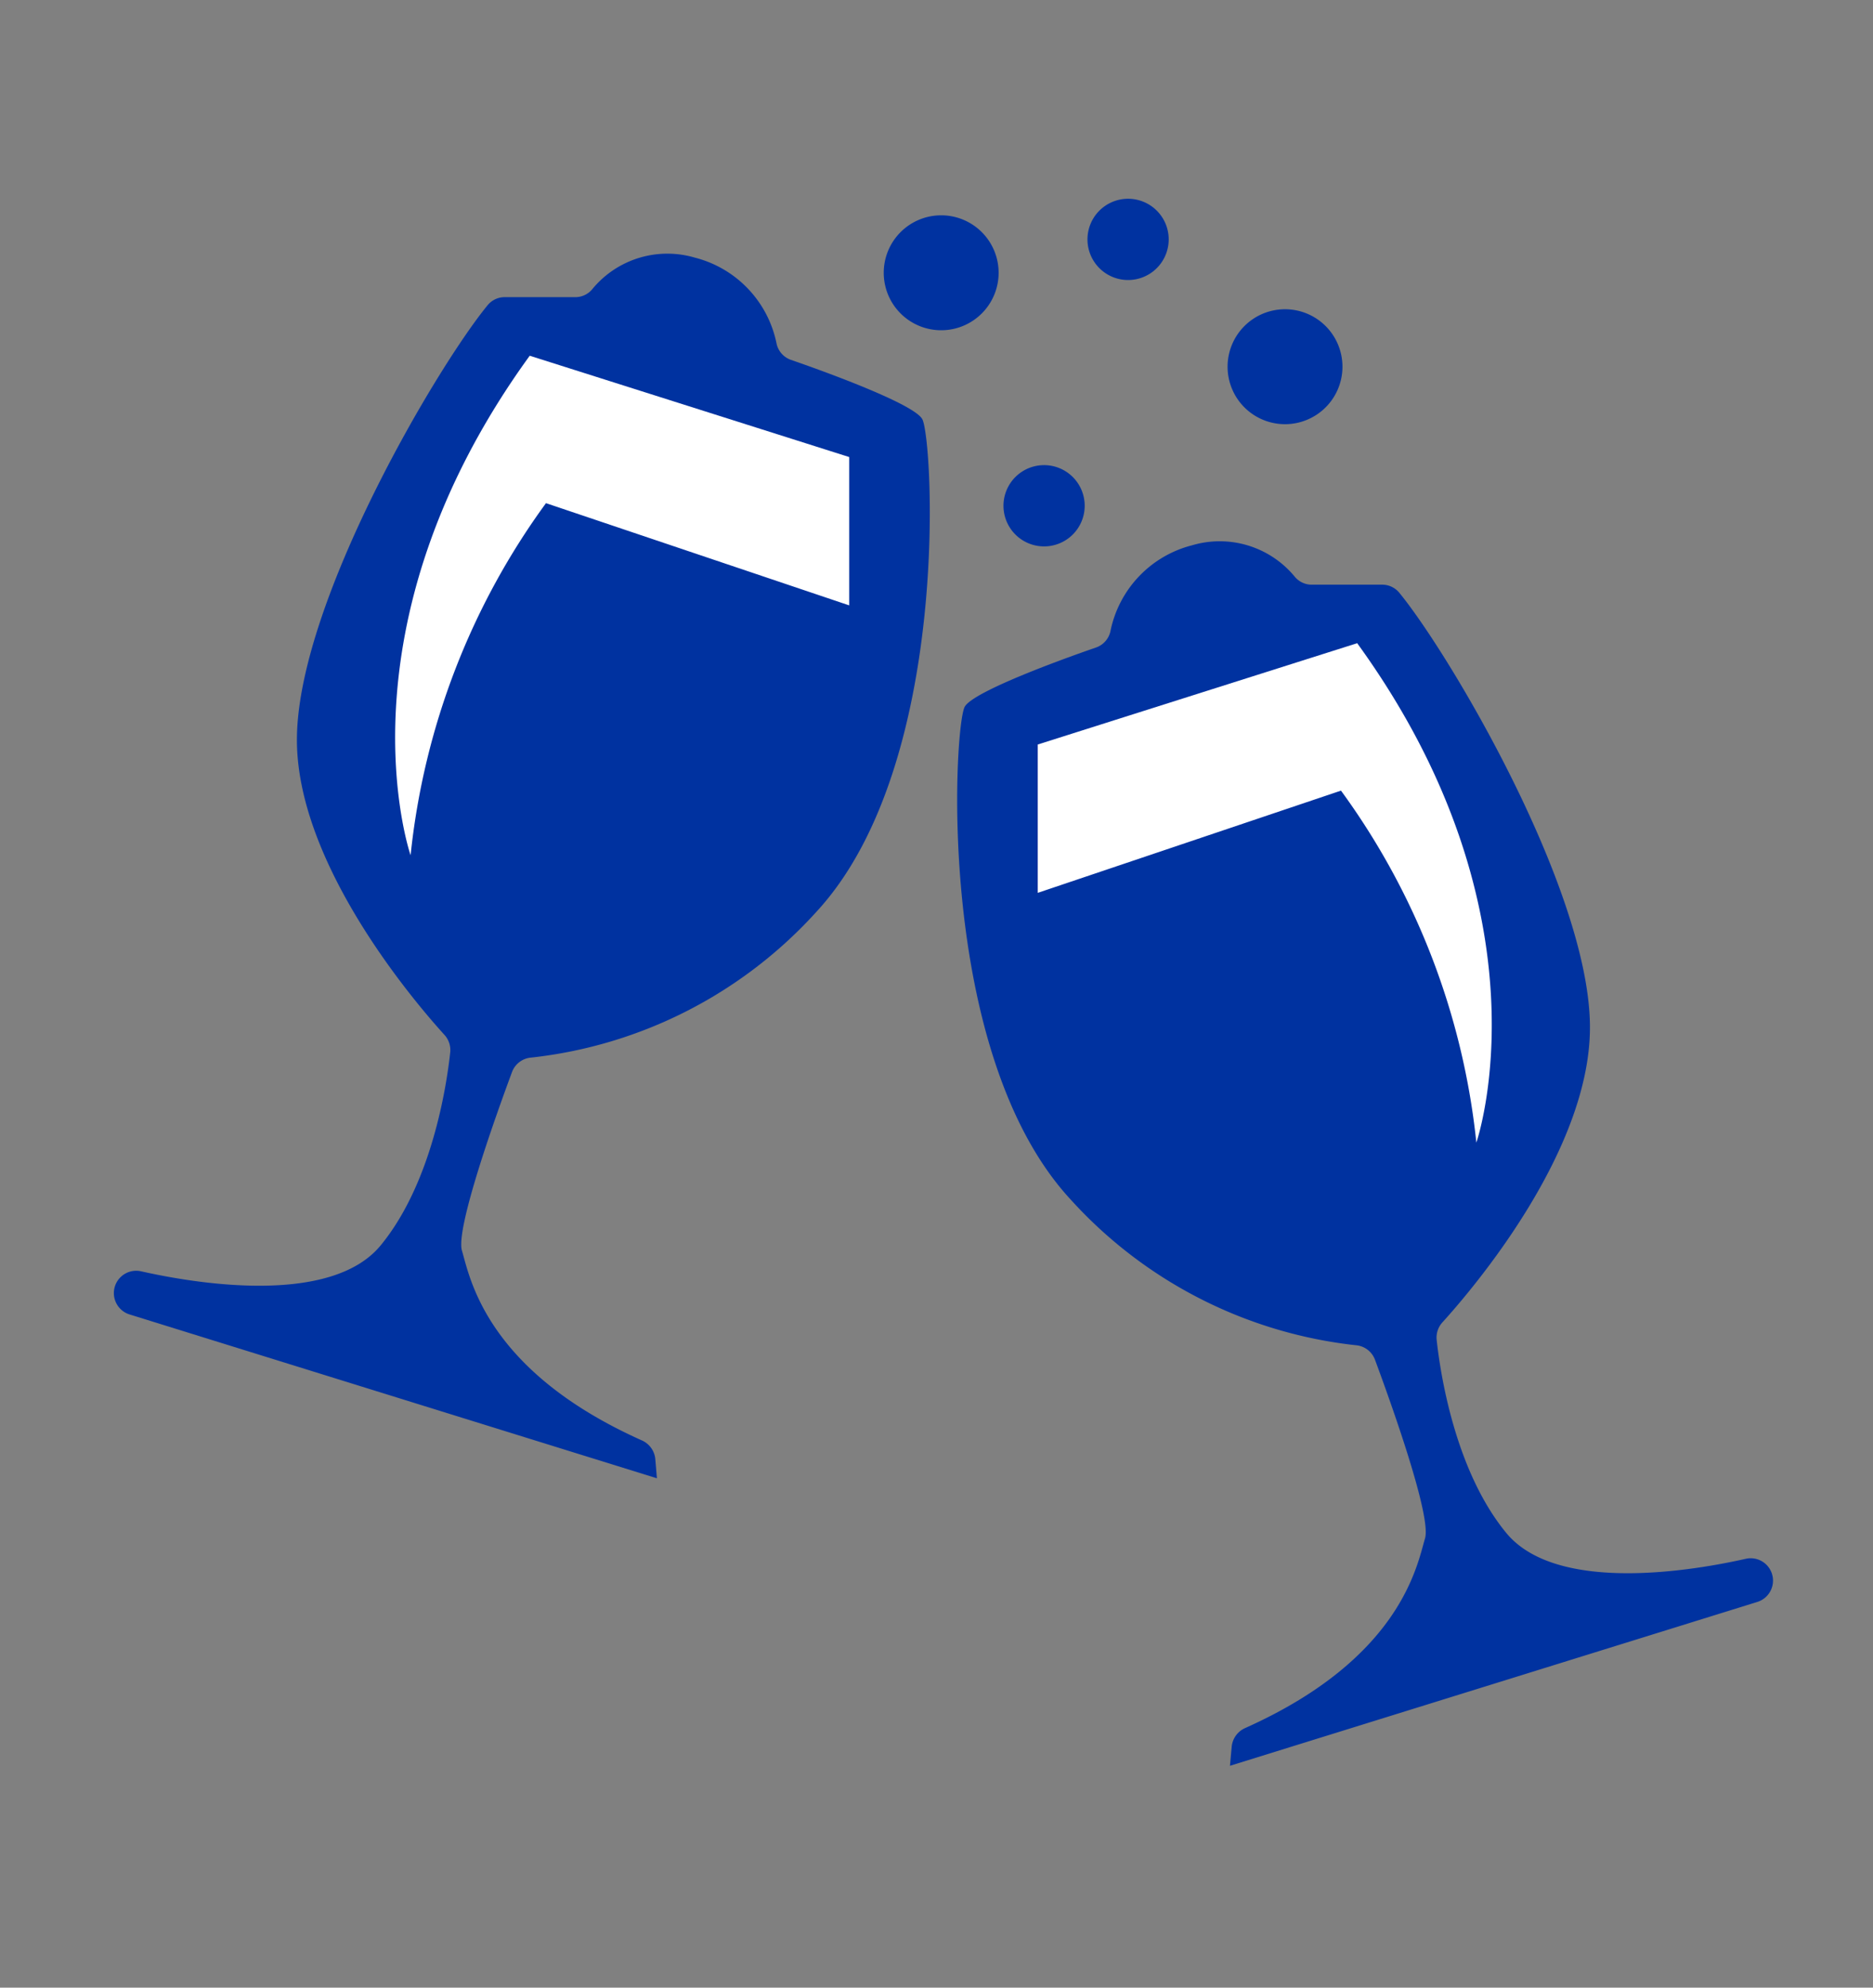 <svg xmlns="http://www.w3.org/2000/svg" xmlns:xlink="http://www.w3.org/1999/xlink" width="66" height="70" viewBox="0 0 66 70">
  <rect x="0" y="0" width="66" height="70" fill="#808080" stroke="none"/>
  <defs>
    <clipPath id="clip-event-icon">
      <rect width="66" height="70"/>
    </clipPath>
  </defs>
  <g id="event-icon" clip-path="url(#clip-event-icon)">
    <g id="Group_3926" data-name="Group 3926" transform="translate(-993 -2179)">
      <g id="Group_3815" data-name="Group 3815" transform="translate(998 -5049.813)">
        <path id="Path_2498" data-name="Path 2498" d="M19.148,46.065.554,40.291a.787.787,0,0,1,.407-1.518c1.728.391,6.659,1.274,8.455-.913,1.818-2.213,2.327-5.669,2.448-6.791a.791.791,0,0,0-.2-.617c-1.054-1.16-5.287-6.1-5.2-10.528.091-4.813,4.936-13,6.719-15.173a.776.776,0,0,1,.605-.283h2.483a.771.771,0,0,0,.6-.282,3.425,3.425,0,0,1,3.616-1.109,3.923,3.923,0,0,1,2.879,3.036.782.782,0,0,0,.5.562c1.161.4,4.32,1.542,4.631,2.086.382.668,1.05,12.176-3.721,17.345a15.9,15.9,0,0,1-10.06,5.143.785.785,0,0,0-.673.507c-.525,1.413-2,5.507-1.765,6.293.279.931.83,4.219,6.34,6.682a.8.8,0,0,1,.473.654Z" transform="translate(-1 7234.81)" fill="#0032a0"/>
        <path id="Path_2499" data-name="Path 2499" d="M15.556,25.948s-2.767-7.987,4.2-17.585l11.258,3.568v5.224l-10.685-3.6a25.474,25.474,0,0,0-4.77,12.395" transform="translate(-6.09 7232.978)" fill="#fff"/>
        <path id="Path_2500" data-name="Path 2500" d="M54.587,61.383l18.594-5.774a.787.787,0,0,0-.407-1.518c-1.728.391-6.659,1.274-8.455-.913-1.818-2.213-2.327-5.67-2.448-6.791a.794.794,0,0,1,.2-.618c1.054-1.159,5.287-6.1,5.2-10.527-.091-4.813-4.936-13-6.719-15.173a.778.778,0,0,0-.6-.282H57.469a.771.771,0,0,1-.6-.282A3.425,3.425,0,0,0,53.252,18.4a3.923,3.923,0,0,0-2.879,3.036.782.782,0,0,1-.5.562c-1.161.4-4.32,1.542-4.631,2.086-.382.668-1.05,12.176,3.721,17.346a15.9,15.9,0,0,0,10.06,5.142.787.787,0,0,1,.673.508c.525,1.413,2,5.507,1.765,6.293-.279.931-.83,4.219-6.34,6.682a.8.8,0,0,0-.473.654Z" transform="translate(-16.246 7229.617)" fill="#0032a0"/>
        <path id="Path_2501" data-name="Path 2501" d="M64.728,41.265s2.767-7.987-4.2-17.585L49.272,27.248v5.224l10.685-3.6a25.474,25.474,0,0,1,4.77,12.395" transform="translate(-17.704 7227.785)" fill="#fff"/>
        <path id="Path_2502" data-name="Path 2502" d="M45.11,2.907A2.024,2.024,0,1,1,43.086.882,2.024,2.024,0,0,1,45.11,2.907" transform="translate(-14.921 7235.514)" fill="#0032a0"/>
        <path id="Path_2503" data-name="Path 2503" d="M63.441,7.912a2.024,2.024,0,1,1-2.025-2.025,2.024,2.024,0,0,1,2.025,2.025" transform="translate(-21.136 7233.817)" fill="#0032a0"/>
        <path id="Path_2504" data-name="Path 2504" d="M54.785,1.432A1.431,1.431,0,1,1,53.353,0a1.431,1.431,0,0,1,1.432,1.432" transform="translate(-18.603 7235.813)" fill="#0032a0"/>
        <path id="Path_2505" data-name="Path 2505" d="M50.307,15.625a1.431,1.431,0,1,1-1.432-1.432,1.431,1.431,0,0,1,1.432,1.432" transform="translate(-17.085 7231.001)" fill="#0032a0"/>
      </g>
      <rect id="Rectangle_372" data-name="Rectangle 372" width="66" height="70" transform="translate(993 2179)" fill="none"/>
    </g>
  </g>
</svg>
